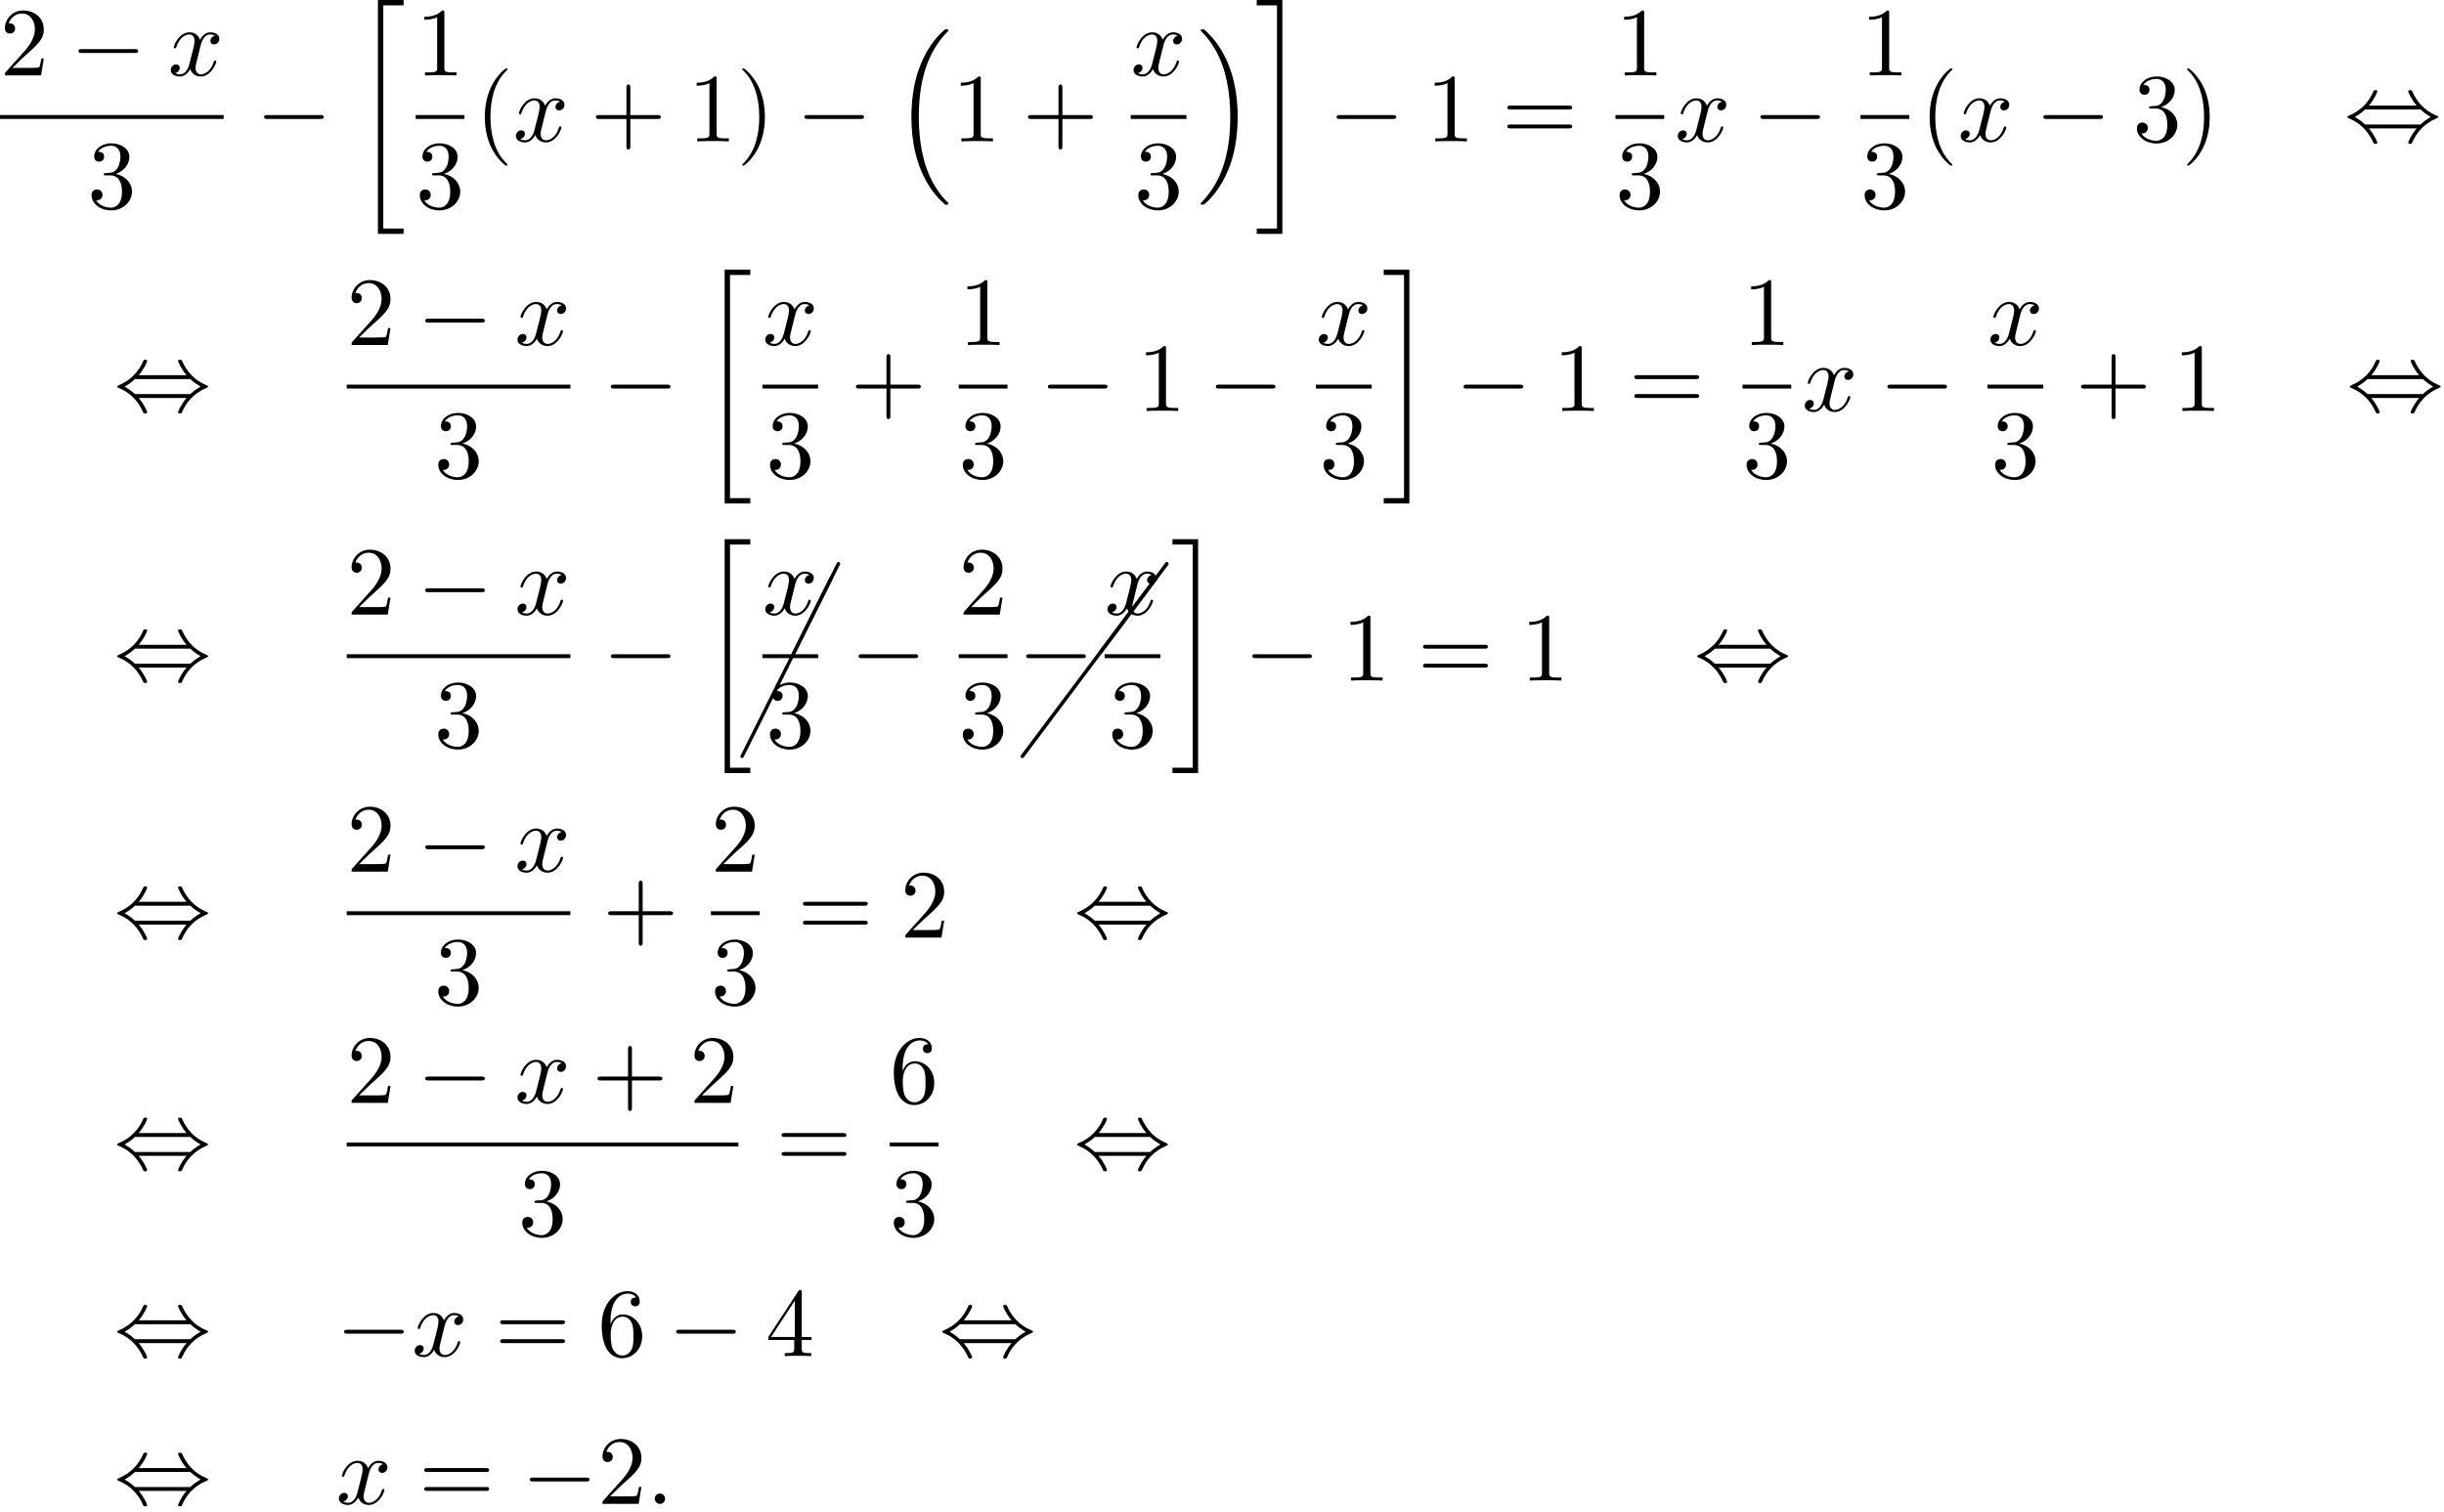 <?xml version='1.0' encoding='UTF-8'?>
<!-- This file was generated by dvisvgm 2.13.3 -->
<svg version='1.1' xmlns='http://www.w3.org/2000/svg' xmlns:xlink='http://www.w3.org/1999/xlink' width='273.415pt' height='169.19pt' viewBox='91.561 80.697 273.415 169.19'>
<defs>
<path id='g0-16' d='M5.618 19.069C5.64 19.08 5.738 19.189 5.749 19.189H5.989C6.022 19.189 6.109 19.178 6.109 19.08C6.109 19.036 6.087 19.015 6.065 18.982C5.673 18.589 5.084 17.989 4.407 16.789C3.229 14.695 2.793 12 2.793 9.382C2.793 4.538 4.167 1.691 6.076-.24C6.109-.273 6.109-.305 6.109-.327C6.109-.436 6.033-.436 5.902-.436C5.76-.436 5.738-.436 5.64-.349C4.604 .545 3.436 2.062 2.684 4.364C2.215 5.804 1.964 7.56 1.964 9.371C1.964 11.956 2.433 14.88 4.145 17.411C4.44 17.836 4.844 18.284 4.844 18.295C4.953 18.425 5.105 18.6 5.193 18.676L5.618 19.069Z'/>
<path id='g0-17' d='M4.538 9.371C4.538 6.24 3.807 2.913 1.658 .458C1.505 .284 1.102-.142 .84-.371C.764-.436 .742-.436 .6-.436C.491-.436 .393-.436 .393-.327C.393-.284 .436-.24 .458-.218C.829 .164 1.418 .764 2.095 1.964C3.273 4.058 3.709 6.753 3.709 9.371C3.709 14.105 2.4 16.996 .436 18.993C.415 19.015 .393 19.047 .393 19.08C.393 19.189 .491 19.189 .6 19.189C.742 19.189 .764 19.189 .862 19.102C1.898 18.207 3.065 16.691 3.818 14.389C4.298 12.895 4.538 11.127 4.538 9.371Z'/>
<path id='g0-20' d='M2.727 25.735H5.596V25.135H3.327V.164H5.596V-.436H2.727V25.735Z'/>
<path id='g0-21' d='M2.422 25.135H.153V25.735H3.022V-.436H.153V.164H2.422V25.135Z'/>
<path id='g4-1' d='M5.151-9.873C5.171-9.893 5.181-9.923 5.181-9.963C5.181-10.072 5.091-10.162 4.981-10.162C4.902-10.162 4.832-10.112 4.802-10.042L-.169-.08C-.189-.06-.199-.03-.199 0C-.199 .11-.11 .199 0 .199C.07 .199 .139 .149 .169 .08L5.151-9.873Z'/>
<path id='g4-19' d='M7.631-9.843C7.651-9.873 7.671-9.913 7.671-9.963C7.671-10.072 7.582-10.162 7.472-10.162C7.402-10.162 7.342-10.132 7.313-10.082L-.159-.12C-.179-.08-.199-.04-.199 0C-.199 .11-.11 .199 0 .199C.06 .199 .12 .169 .159 .12L7.631-9.843Z'/>
<path id='g2-58' d='M2.095-.578C2.095-.895 1.833-1.156 1.516-1.156S.938-.895 .938-.578S1.2 0 1.516 0S2.095-.262 2.095-.578Z'/>
<path id='g2-120' d='M3.644-3.295C3.709-3.578 3.96-4.582 4.724-4.582C4.778-4.582 5.04-4.582 5.269-4.44C4.964-4.385 4.745-4.113 4.745-3.851C4.745-3.676 4.865-3.469 5.16-3.469C5.4-3.469 5.749-3.665 5.749-4.102C5.749-4.669 5.105-4.822 4.735-4.822C4.102-4.822 3.72-4.244 3.589-3.993C3.316-4.713 2.727-4.822 2.411-4.822C1.276-4.822 .655-3.415 .655-3.142C.655-3.033 .764-3.033 .785-3.033C.873-3.033 .905-3.055 .927-3.153C1.298-4.309 2.018-4.582 2.389-4.582C2.596-4.582 2.978-4.484 2.978-3.851C2.978-3.513 2.793-2.782 2.389-1.255C2.215-.578 1.833-.12 1.353-.12C1.287-.12 1.036-.12 .807-.262C1.08-.316 1.32-.545 1.32-.851C1.32-1.145 1.08-1.233 .916-1.233C.589-1.233 .316-.949 .316-.6C.316-.098 .862 .12 1.342 .12C2.062 .12 2.455-.644 2.487-.709C2.618-.305 3.011 .12 3.665 .12C4.789 .12 5.411-1.287 5.411-1.56C5.411-1.669 5.313-1.669 5.28-1.669C5.182-1.669 5.16-1.625 5.138-1.549C4.778-.382 4.036-.12 3.687-.12C3.262-.12 3.087-.469 3.087-.84C3.087-1.08 3.153-1.32 3.273-1.8L3.644-3.295Z'/>
<path id='g3-40' d='M3.611 2.618C3.611 2.585 3.611 2.564 3.425 2.378C2.062 1.004 1.713-1.058 1.713-2.727C1.713-4.625 2.127-6.524 3.469-7.887C3.611-8.018 3.611-8.04 3.611-8.073C3.611-8.149 3.567-8.182 3.502-8.182C3.393-8.182 2.411-7.44 1.767-6.055C1.211-4.855 1.08-3.644 1.08-2.727C1.08-1.876 1.2-.556 1.8 .676C2.455 2.018 3.393 2.727 3.502 2.727C3.567 2.727 3.611 2.695 3.611 2.618Z'/>
<path id='g3-41' d='M3.153-2.727C3.153-3.578 3.033-4.898 2.433-6.131C1.778-7.473 .84-8.182 .731-8.182C.665-8.182 .622-8.138 .622-8.073C.622-8.04 .622-8.018 .829-7.822C1.898-6.742 2.52-5.007 2.52-2.727C2.52-.862 2.116 1.058 .764 2.433C.622 2.564 .622 2.585 .622 2.618C.622 2.684 .665 2.727 .731 2.727C.84 2.727 1.822 1.985 2.465 .6C3.022-.6 3.153-1.811 3.153-2.727Z'/>
<path id='g3-43' d='M4.462-2.509H7.505C7.658-2.509 7.865-2.509 7.865-2.727S7.658-2.945 7.505-2.945H4.462V-6C4.462-6.153 4.462-6.36 4.244-6.36S4.025-6.153 4.025-6V-2.945H.971C.818-2.945 .611-2.945 .611-2.727S.818-2.509 .971-2.509H4.025V.545C4.025 .698 4.025 .905 4.244 .905S4.462 .698 4.462 .545V-2.509Z'/>
<path id='g3-49' d='M3.207-6.982C3.207-7.244 3.207-7.265 2.956-7.265C2.28-6.567 1.32-6.567 .971-6.567V-6.229C1.189-6.229 1.833-6.229 2.4-6.513V-.862C2.4-.469 2.367-.338 1.385-.338H1.036V0C1.418-.033 2.367-.033 2.804-.033S4.189-.033 4.571 0V-.338H4.222C3.24-.338 3.207-.458 3.207-.862V-6.982Z'/>
<path id='g3-50' d='M1.385-.84L2.542-1.964C4.244-3.469 4.898-4.058 4.898-5.149C4.898-6.393 3.916-7.265 2.585-7.265C1.353-7.265 .545-6.262 .545-5.291C.545-4.68 1.091-4.68 1.124-4.68C1.309-4.68 1.691-4.811 1.691-5.258C1.691-5.542 1.495-5.825 1.113-5.825C1.025-5.825 1.004-5.825 .971-5.815C1.222-6.524 1.811-6.927 2.444-6.927C3.436-6.927 3.905-6.044 3.905-5.149C3.905-4.276 3.36-3.415 2.76-2.738L.665-.404C.545-.284 .545-.262 .545 0H4.593L4.898-1.898H4.625C4.571-1.571 4.495-1.091 4.385-.927C4.309-.84 3.589-.84 3.349-.84H1.385Z'/>
<path id='g3-51' d='M3.164-3.84C4.058-4.135 4.691-4.898 4.691-5.76C4.691-6.655 3.731-7.265 2.684-7.265C1.582-7.265 .753-6.611 .753-5.782C.753-5.422 .993-5.215 1.309-5.215C1.647-5.215 1.865-5.455 1.865-5.771C1.865-6.316 1.353-6.316 1.189-6.316C1.527-6.851 2.247-6.993 2.64-6.993C3.087-6.993 3.687-6.753 3.687-5.771C3.687-5.64 3.665-5.007 3.382-4.527C3.055-4.004 2.684-3.971 2.411-3.96C2.324-3.949 2.062-3.927 1.985-3.927C1.898-3.916 1.822-3.905 1.822-3.796C1.822-3.676 1.898-3.676 2.084-3.676H2.564C3.458-3.676 3.862-2.935 3.862-1.865C3.862-.382 3.109-.065 2.629-.065C2.16-.065 1.342-.251 .96-.895C1.342-.84 1.68-1.08 1.68-1.495C1.68-1.887 1.385-2.105 1.069-2.105C.807-2.105 .458-1.953 .458-1.473C.458-.48 1.473 .24 2.662 .24C3.993 .24 4.985-.753 4.985-1.865C4.985-2.76 4.298-3.611 3.164-3.84Z'/>
<path id='g3-52' d='M3.207-1.8V-.851C3.207-.458 3.185-.338 2.378-.338H2.149V0C2.596-.033 3.164-.033 3.622-.033S4.658-.033 5.105 0V-.338H4.876C4.069-.338 4.047-.458 4.047-.851V-1.8H5.138V-2.138H4.047V-7.102C4.047-7.32 4.047-7.385 3.873-7.385C3.775-7.385 3.742-7.385 3.655-7.255L.305-2.138V-1.8H3.207ZM3.273-2.138H.611L3.273-6.207V-2.138Z'/>
<path id='g3-54' d='M1.44-3.578V-3.84C1.44-6.6 2.793-6.993 3.349-6.993C3.611-6.993 4.069-6.927 4.309-6.556C4.145-6.556 3.709-6.556 3.709-6.065C3.709-5.727 3.971-5.564 4.211-5.564C4.385-5.564 4.713-5.662 4.713-6.087C4.713-6.742 4.233-7.265 3.327-7.265C1.931-7.265 .458-5.858 .458-3.447C.458-.535 1.724 .24 2.738 .24C3.949 .24 4.985-.785 4.985-2.225C4.985-3.611 4.015-4.658 2.804-4.658C2.062-4.658 1.658-4.102 1.44-3.578ZM2.738-.065C2.051-.065 1.724-.72 1.658-.884C1.462-1.396 1.462-2.269 1.462-2.465C1.462-3.316 1.811-4.407 2.793-4.407C2.967-4.407 3.469-4.407 3.807-3.731C4.004-3.327 4.004-2.771 4.004-2.236C4.004-1.713 4.004-1.167 3.818-.775C3.491-.12 2.989-.065 2.738-.065Z'/>
<path id='g3-61' d='M7.495-3.567C7.658-3.567 7.865-3.567 7.865-3.785S7.658-4.004 7.505-4.004H.971C.818-4.004 .611-4.004 .611-3.785S.818-3.567 .982-3.567H7.495ZM7.505-1.451C7.658-1.451 7.865-1.451 7.865-1.669S7.658-1.887 7.495-1.887H.982C.818-1.887 .611-1.887 .611-1.669S.818-1.451 .971-1.451H7.505Z'/>
<path id='g1-0' d='M7.189-2.509C7.375-2.509 7.571-2.509 7.571-2.727S7.375-2.945 7.189-2.945H1.287C1.102-2.945 .905-2.945 .905-2.727S1.102-2.509 1.287-2.509H7.189Z'/>
<path id='g1-44' d='M2.771-4.004C3.393-4.713 3.72-5.509 3.72-5.596C3.72-5.727 3.6-5.727 3.502-5.727C3.338-5.727 3.338-5.716 3.24-5.498C2.793-4.495 1.985-3.491 .556-2.88C.404-2.815 .371-2.804 .371-2.727C.371-2.705 .371-2.684 .382-2.662C.404-2.64 .415-2.629 .633-2.531C1.833-2.029 2.727-1.102 3.284 .164C3.327 .262 3.371 .273 3.502 .273C3.6 .273 3.72 .273 3.72 .142C3.72 .055 3.393-.742 2.771-1.451H8.127C7.505-.742 7.178 .055 7.178 .142C7.178 .273 7.298 .273 7.396 .273C7.56 .273 7.56 .262 7.658 .044C8.105-.96 8.913-1.964 10.342-2.575C10.495-2.64 10.527-2.651 10.527-2.727C10.527-2.749 10.527-2.771 10.516-2.793C10.495-2.815 10.484-2.825 10.265-2.924C9.065-3.425 8.171-4.353 7.615-5.618C7.571-5.716 7.527-5.727 7.396-5.727C7.298-5.727 7.178-5.727 7.178-5.596C7.178-5.509 7.505-4.713 8.127-4.004H2.771ZM2.345-1.887C2.018-2.204 1.647-2.465 1.2-2.727C1.8-3.076 2.127-3.349 2.345-3.567H8.553C8.88-3.251 9.251-2.989 9.698-2.727C9.098-2.378 8.771-2.105 8.553-1.887H2.345Z'/>
</defs>
<g id='page1'>
<use x='91.561' y='89.136' xlink:href='#g3-50'/>
<use x='99.44' y='89.136' xlink:href='#g1-0'/>
<use x='110.349' y='89.136' xlink:href='#g2-120'/>
<rect x='91.561' y='93.57' height='.436' width='25.023'/>
<use x='101.345' y='103.999' xlink:href='#g3-51'/>
<use x='120.204' y='96.516' xlink:href='#g1-0'/>
<use x='131.113' y='81.134' xlink:href='#g0-20'/>
<use x='138.066' y='89.136' xlink:href='#g3-49'/>
<rect x='138.066' y='93.57' height='.436' width='5.455'/>
<use x='138.066' y='103.999' xlink:href='#g3-51'/>
<use x='144.716' y='96.516' xlink:href='#g3-40'/>
<use x='148.958' y='96.516' xlink:href='#g2-120'/>
<use x='157.617' y='96.516' xlink:href='#g3-43'/>
<use x='168.527' y='96.516' xlink:href='#g3-49'/>
<use x='173.981' y='96.516' xlink:href='#g3-41'/>
<use x='180.648' y='96.516' xlink:href='#g1-0'/>
<use x='191.557' y='84.406' xlink:href='#g0-16'/>
<use x='198.072' y='96.516' xlink:href='#g3-49'/>
<use x='205.951' y='96.516' xlink:href='#g3-43'/>
<use x='218.055' y='89.136' xlink:href='#g2-120'/>
<rect x='218.055' y='93.57' height='.436' width='6.235'/>
<use x='218.445' y='103.999' xlink:href='#g3-51'/>
<use x='225.486' y='84.406' xlink:href='#g0-17'/>
<use x='232.001' y='81.134' xlink:href='#g0-21'/>
<use x='240.183' y='96.516' xlink:href='#g1-0'/>
<use x='251.092' y='96.516' xlink:href='#g3-49'/>
<use x='259.577' y='96.516' xlink:href='#g3-61'/>
<use x='272.287' y='89.136' xlink:href='#g3-49'/>
<rect x='272.287' y='93.57' height='.436' width='5.455'/>
<use x='272.287' y='103.999' xlink:href='#g3-51'/>
<use x='278.937' y='96.516' xlink:href='#g2-120'/>
<use x='287.596' y='96.516' xlink:href='#g1-0'/>
<use x='299.701' y='89.136' xlink:href='#g3-49'/>
<rect x='299.701' y='93.57' height='.436' width='5.455'/>
<use x='299.701' y='103.999' xlink:href='#g3-51'/>
<use x='306.351' y='96.516' xlink:href='#g3-40'/>
<use x='310.593' y='96.516' xlink:href='#g2-120'/>
<use x='319.252' y='96.516' xlink:href='#g1-0'/>
<use x='330.161' y='96.516' xlink:href='#g3-51'/>
<use x='335.616' y='96.516' xlink:href='#g3-41'/>
<use x='353.798' y='96.516' xlink:href='#g1-44'/>
<use x='104.305' y='126.683' xlink:href='#g1-44'/>
<use x='130.349' y='119.303' xlink:href='#g3-50'/>
<use x='138.228' y='119.303' xlink:href='#g1-0'/>
<use x='149.137' y='119.303' xlink:href='#g2-120'/>
<rect x='130.349' y='123.737' height='.436' width='25.023'/>
<use x='140.133' y='134.166' xlink:href='#g3-51'/>
<use x='158.992' y='126.683' xlink:href='#g1-0'/>
<use x='169.901' y='111.301' xlink:href='#g0-20'/>
<use x='176.854' y='119.303' xlink:href='#g2-120'/>
<rect x='176.854' y='123.737' height='.436' width='6.235'/>
<use x='177.244' y='134.166' xlink:href='#g3-51'/>
<use x='186.708' y='126.683' xlink:href='#g3-43'/>
<use x='198.813' y='119.303' xlink:href='#g3-49'/>
<rect x='198.813' y='123.737' height='.436' width='5.455'/>
<use x='198.813' y='134.166' xlink:href='#g3-51'/>
<use x='207.887' y='126.683' xlink:href='#g1-0'/>
<use x='218.796' y='126.683' xlink:href='#g3-49'/>
<use x='226.675' y='126.683' xlink:href='#g1-0'/>
<use x='238.78' y='119.303' xlink:href='#g2-120'/>
<rect x='238.78' y='123.737' height='.436' width='6.235'/>
<use x='239.17' y='134.166' xlink:href='#g3-51'/>
<use x='246.21' y='111.301' xlink:href='#g0-21'/>
<use x='254.392' y='126.683' xlink:href='#g1-0'/>
<use x='265.301' y='126.683' xlink:href='#g3-49'/>
<use x='273.786' y='126.683' xlink:href='#g3-61'/>
<use x='286.496' y='119.303' xlink:href='#g3-49'/>
<rect x='286.496' y='123.737' height='.436' width='5.455'/>
<use x='286.496' y='134.166' xlink:href='#g3-51'/>
<use x='293.146' y='126.683' xlink:href='#g2-120'/>
<use x='301.805' y='126.683' xlink:href='#g1-0'/>
<use x='313.91' y='119.303' xlink:href='#g2-120'/>
<rect x='313.91' y='123.737' height='.436' width='6.235'/>
<use x='314.3' y='134.166' xlink:href='#g3-51'/>
<use x='323.765' y='126.683' xlink:href='#g3-43'/>
<use x='334.674' y='126.683' xlink:href='#g3-49'/>
<use x='354.068' y='126.683' xlink:href='#g1-44'/>
<use x='104.305' y='156.85' xlink:href='#g1-44'/>
<use x='130.349' y='149.47' xlink:href='#g3-50'/>
<use x='138.228' y='149.47' xlink:href='#g1-0'/>
<use x='149.137' y='149.47' xlink:href='#g2-120'/>
<rect x='130.349' y='153.905' height='.436' width='25.023'/>
<use x='140.133' y='164.333' xlink:href='#g3-51'/>
<use x='158.992' y='156.85' xlink:href='#g1-0'/>
<use x='169.901' y='141.468' xlink:href='#g0-20'/>
<use x='174.583' y='165.328' xlink:href='#g4-1'/>
<use x='179.564' y='155.365' xlink:href='#g4-1'/>
<use x='180.378' y='153.741' xlink:href='#g4-1'/>
<use x='176.854' y='149.47' xlink:href='#g2-120'/>
<rect x='176.854' y='153.905' height='.436' width='6.235'/>
<use x='177.244' y='164.333' xlink:href='#g3-51'/>
<use x='186.708' y='156.85' xlink:href='#g1-0'/>
<use x='198.813' y='149.47' xlink:href='#g3-50'/>
<rect x='198.813' y='153.905' height='.436' width='5.455'/>
<use x='198.813' y='164.333' xlink:href='#g3-51'/>
<use x='205.936' y='165.328' xlink:href='#g4-19'/>
<use x='213.408' y='155.365' xlink:href='#g4-19'/>
<use x='214.629' y='153.741' xlink:href='#g4-19'/>
<use x='205.463' y='156.85' xlink:href='#g1-0'/>
<use x='215.143' y='149.47' xlink:href='#g2-120'/>
<rect x='215.143' y='153.905' height='.436' width='6.235'/>
<use x='215.534' y='164.333' xlink:href='#g3-51'/>
<use x='222.574' y='141.468' xlink:href='#g0-21'/>
<use x='230.756' y='156.85' xlink:href='#g1-0'/>
<use x='241.665' y='156.85' xlink:href='#g3-49'/>
<use x='250.149' y='156.85' xlink:href='#g3-61'/>
<use x='261.665' y='156.85' xlink:href='#g3-49'/>
<use x='281.058' y='156.85' xlink:href='#g1-44'/>
<use x='104.305' y='185.609' xlink:href='#g1-44'/>
<use x='130.349' y='178.229' xlink:href='#g3-50'/>
<use x='138.228' y='178.229' xlink:href='#g1-0'/>
<use x='149.137' y='178.229' xlink:href='#g2-120'/>
<rect x='130.349' y='182.664' height='.436' width='25.023'/>
<use x='140.133' y='193.092' xlink:href='#g3-51'/>
<use x='158.992' y='185.609' xlink:href='#g3-43'/>
<use x='171.096' y='178.229' xlink:href='#g3-50'/>
<rect x='171.096' y='182.664' height='.436' width='5.455'/>
<use x='171.096' y='193.092' xlink:href='#g3-51'/>
<use x='180.776' y='185.609' xlink:href='#g3-61'/>
<use x='192.292' y='185.609' xlink:href='#g3-50'/>
<use x='211.686' y='185.609' xlink:href='#g1-44'/>
<use x='104.305' y='211.488' xlink:href='#g1-44'/>
<use x='130.349' y='204.108' xlink:href='#g3-50'/>
<use x='138.228' y='204.108' xlink:href='#g1-0'/>
<use x='149.137' y='204.108' xlink:href='#g2-120'/>
<use x='157.796' y='204.108' xlink:href='#g3-43'/>
<use x='168.705' y='204.108' xlink:href='#g3-50'/>
<rect x='130.349' y='208.542' height='.436' width='43.81'/>
<use x='149.527' y='218.971' xlink:href='#g3-51'/>
<use x='178.385' y='211.488' xlink:href='#g3-61'/>
<use x='191.096' y='204.108' xlink:href='#g3-54'/>
<rect x='191.096' y='208.542' height='.436' width='5.455'/>
<use x='191.096' y='218.971' xlink:href='#g3-51'/>
<use x='211.686' y='211.488' xlink:href='#g1-44'/>
<use x='104.305' y='232.44' xlink:href='#g1-44'/>
<use x='129.154' y='232.44' xlink:href='#g1-0'/>
<use x='137.639' y='232.44' xlink:href='#g2-120'/>
<use x='146.904' y='232.44' xlink:href='#g3-61'/>
<use x='158.419' y='232.44' xlink:href='#g3-54'/>
<use x='166.298' y='232.44' xlink:href='#g1-0'/>
<use x='177.207' y='232.44' xlink:href='#g3-52'/>
<use x='196.601' y='232.44' xlink:href='#g1-44'/>
<use x='104.305' y='248.978' xlink:href='#g1-44'/>
<use x='129.154' y='248.978' xlink:href='#g2-120'/>
<use x='138.419' y='248.978' xlink:href='#g3-61'/>
<use x='149.934' y='248.978' xlink:href='#g1-0'/>
<use x='158.419' y='248.978' xlink:href='#g3-50'/>
<use x='163.873' y='248.978' xlink:href='#g2-58'/>
</g>
</svg><!--Rendered by QuickLaTeX.com-->